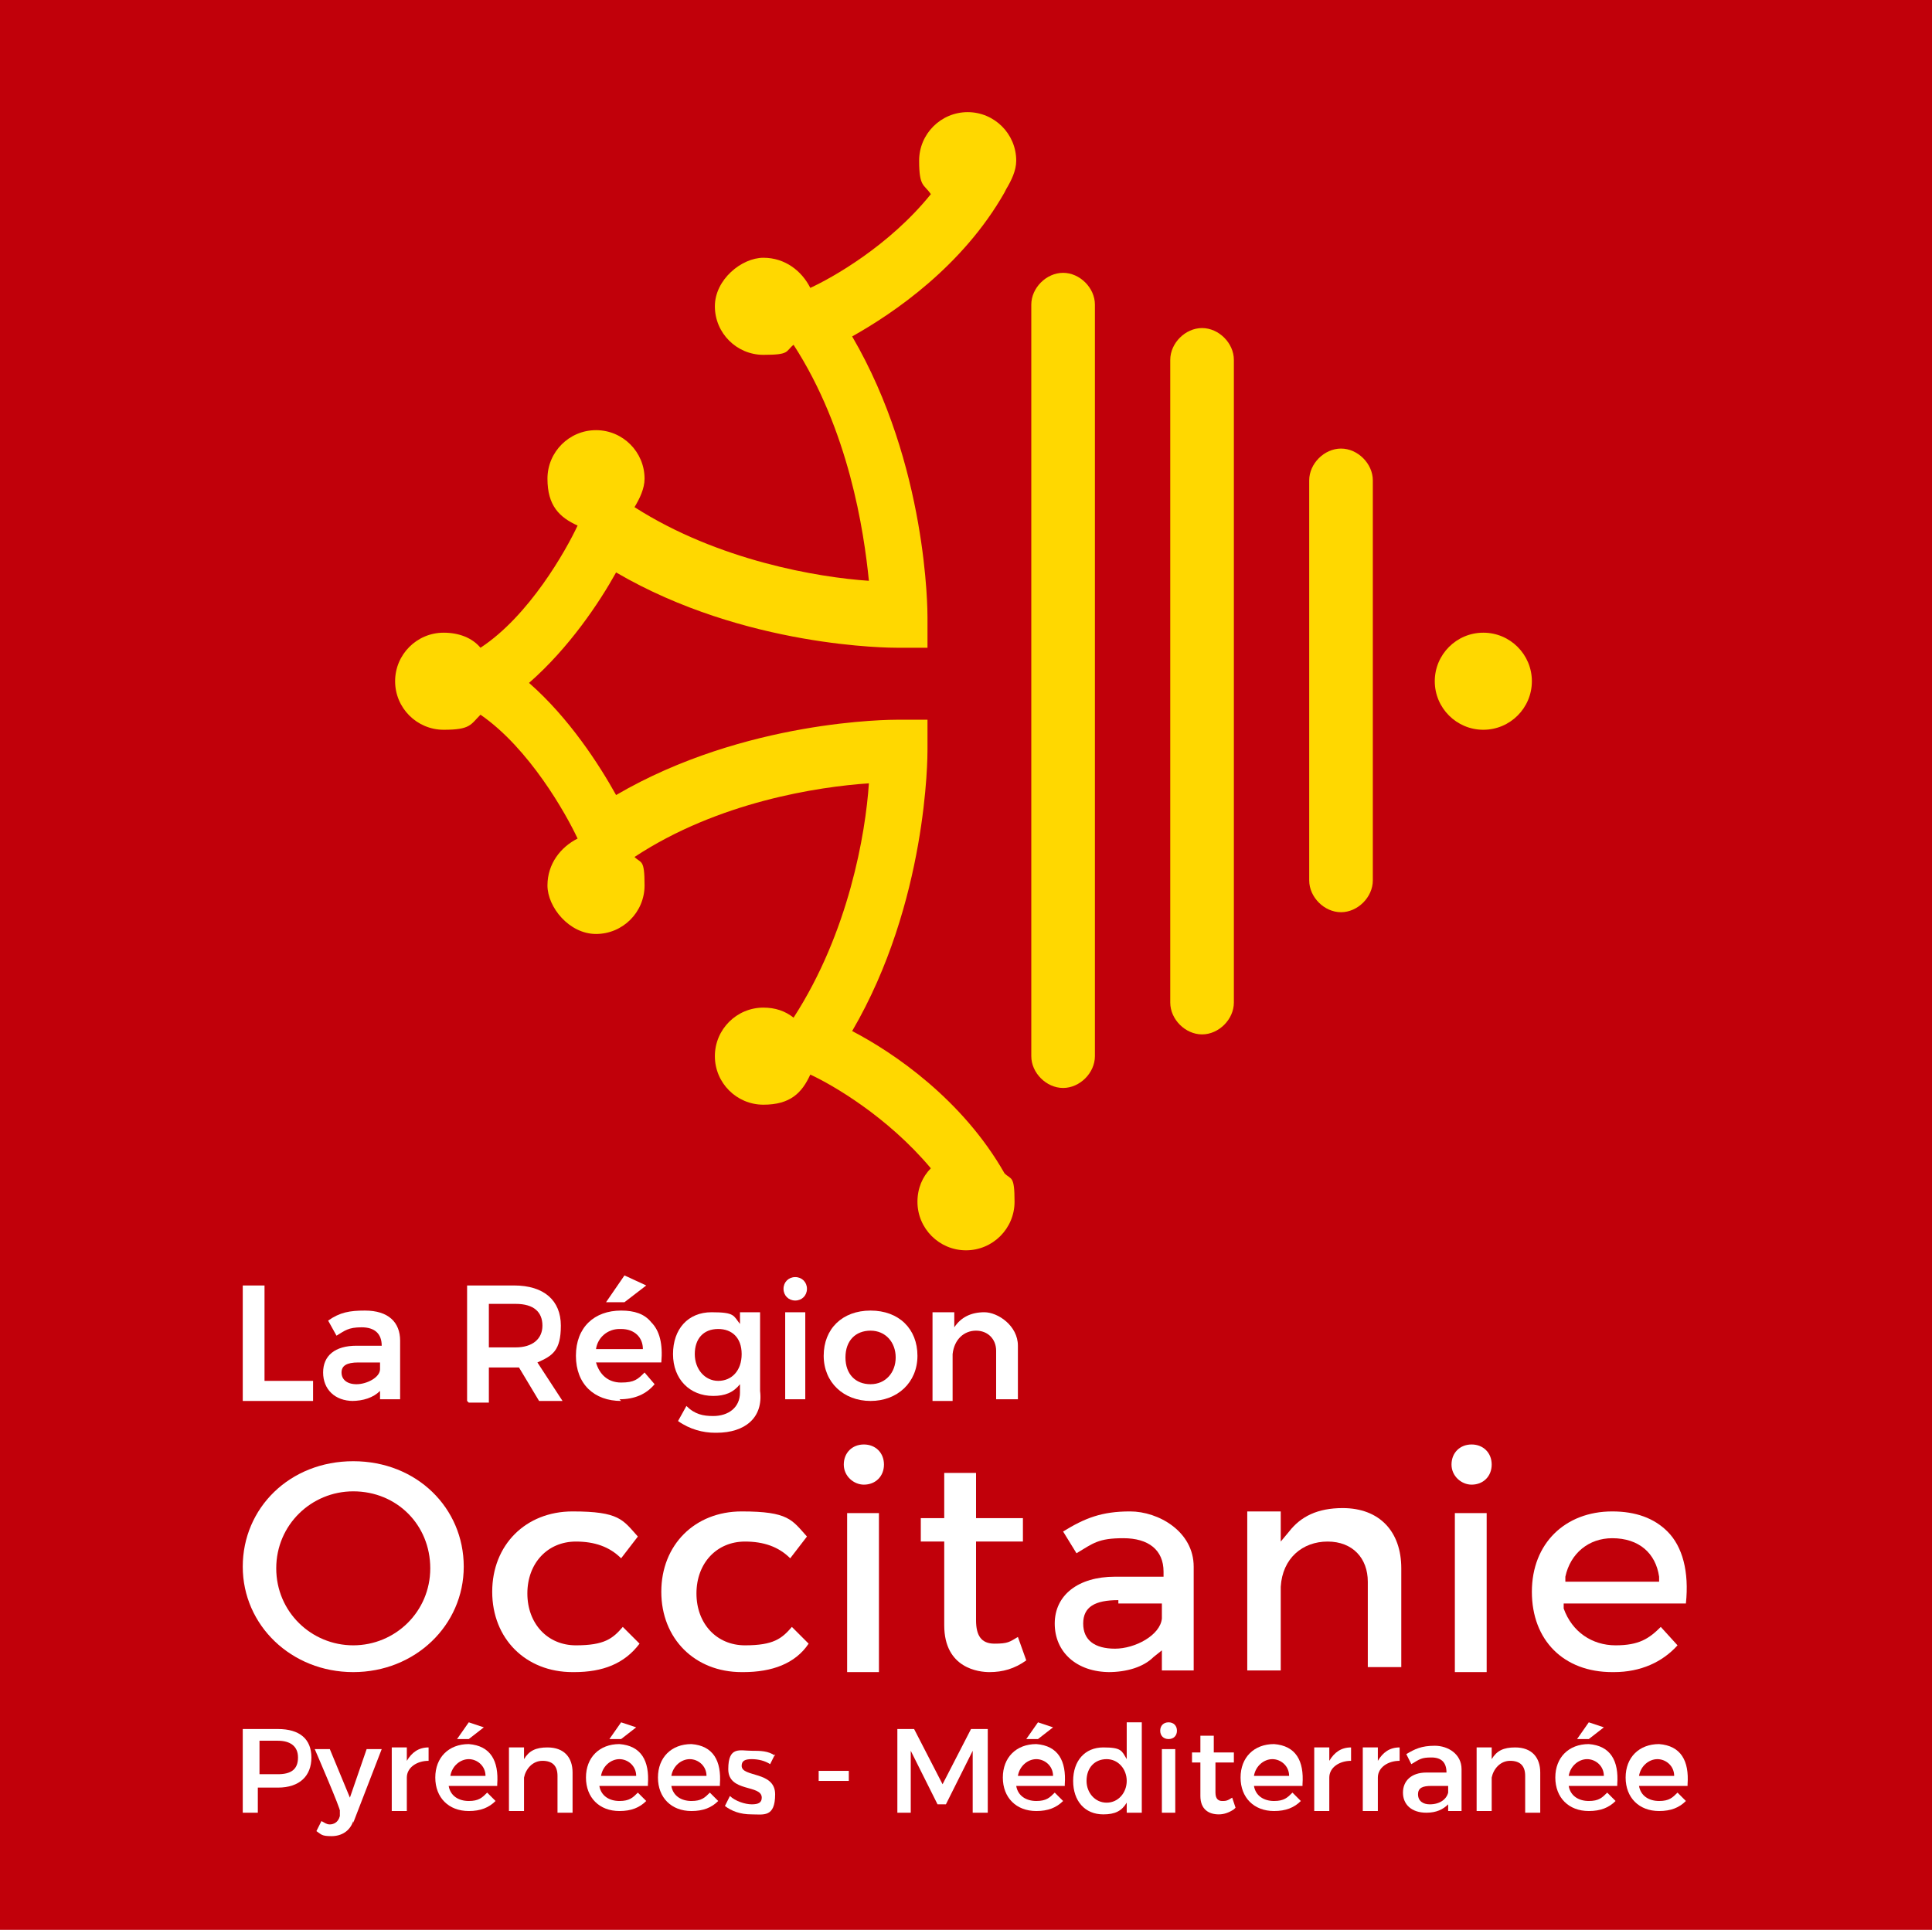 <?xml version="1.0" encoding="UTF-8"?>
<svg id="Calque_1" xmlns="http://www.w3.org/2000/svg" width="115.4" height="115.3" xmlns:xlink="http://www.w3.org/1999/xlink" version="1.1" viewBox="0 0 115.4 115.3">
  <!-- Generator: Adobe Illustrator 29.2.1, SVG Export Plug-In . SVG Version: 2.1.0 Build 116)  -->
  <defs>
    <style>
      .st0 {
        mask: url(#mask);
      }

      .st1 {
        fill: #c1000a;
      }

      .st2 {
        fill: #ffd800;
      }

      .st3 {
        fill: #fff;
      }
    </style>
    <mask id="mask" x="-.6" y="-.6" width="116" height="116" maskUnits="userSpaceOnUse">
      <g id="mask0_166_6462">
        <path class="st3" d="M115.4-.6H-.6v116h116V-.6Z"/>
      </g>
    </mask>
  </defs>
  <path class="st1" d="M115.4,0H0v115.3h115.4V0Z"/>
  <g class="st0">
    <g>
      <path class="st2" d="M63.5,16.3c-1,0-1.9.9-1.9,1.9v44.9c0,1,.9,1.9,1.9,1.9s1.9-.9,1.9-1.9V18.2c0-1-.9-1.9-1.9-1.9Z"/>
      <path class="st2" d="M71.8,19.6c-1,0-1.9.9-1.9,1.9v38.4c0,1,.9,1.9,1.9,1.9s1.9-.9,1.9-1.9V21.5c0-1-.9-1.9-1.9-1.9"/>
      <path class="st2" d="M80.1,26.8c-1,0-1.9.9-1.9,1.9v23.9c0,1,.9,1.9,1.9,1.9s1.9-.9,1.9-1.9v-23.9c0-1-.9-1.9-1.9-1.9Z"/>
      <path class="st2" d="M91.5,40.7c0,1.6-1.3,2.9-2.9,2.9s-2.9-1.3-2.9-2.9,1.3-2.9,2.9-2.9,2.9,1.3,2.9,2.9Z"/>
      <path class="st2" d="M60.1,11.3c.3-.5.6-1.1.6-1.7,0-1.6-1.3-2.9-2.9-2.9s-2.9,1.3-2.9,2.9.3,1.4.7,2c-2.5,3.1-5.9,5-7.2,5.6-.5-1-1.5-1.8-2.8-1.8s-2.9,1.3-2.9,2.9,1.3,2.9,2.9,2.9,1.3-.2,1.8-.6c3.3,5.1,4.2,11.1,4.5,14.1-3-.2-9-1.2-14-4.4.3-.5.6-1.1.6-1.7,0-1.6-1.3-2.9-2.9-2.9s-2.9,1.3-2.9,2.9.7,2.3,1.8,2.8c-.7,1.5-2.9,5.4-5.8,7.3-.5-.6-1.3-.9-2.2-.9-1.6,0-2.9,1.3-2.9,2.9s1.3,2.9,2.9,2.9,1.6-.3,2.2-.9c2.9,2,5.1,5.9,5.8,7.4-1,.5-1.8,1.5-1.8,2.8s1.3,2.9,2.9,2.9,2.9-1.3,2.9-2.9-.2-1.3-.6-1.7c5-3.3,11-4.2,14-4.4-.2,3-1.2,8.9-4.5,14-.5-.4-1.1-.6-1.8-.6-1.6,0-2.9,1.3-2.9,2.9s1.3,2.9,2.9,2.9,2.3-.7,2.8-1.8c1.3.6,4.6,2.5,7.2,5.6-.5.5-.8,1.2-.8,2,0,1.6,1.3,2.9,2.9,2.9s2.9-1.3,2.9-2.9-.2-1.3-.6-1.7c-2.5-4.4-6.6-7.2-9.1-8.5,4.5-7.7,4.5-16.4,4.5-16.8v-1.8h-1.8c-.4,0-9.1,0-16.8,4.5-1-1.8-2.8-4.6-5.2-6.7,2.4-2.1,4.2-4.8,5.2-6.6,7.7,4.5,16.4,4.5,16.8,4.5h1.8v-1.8c0-.4,0-9.1-4.5-16.8,2.5-1.4,6.6-4.2,9.1-8.6"/>
      <path class="st3" d="M21.1,89.1c-2.5,0-4.6,2-4.6,4.6s2.1,4.6,4.6,4.6,4.6-2,4.6-4.6-2-4.6-4.6-4.6ZM21.1,99.9c-3.7,0-6.6-2.8-6.6-6.3s2.8-6.3,6.6-6.3,6.6,2.8,6.6,6.3-2.9,6.3-6.6,6.3Z"/>
      <path class="st3" d="M34.2,99.9c-2.8,0-4.8-2-4.8-4.8s2-4.8,4.8-4.8,3,.5,3.9,1.5l-1,1.3c-.7-.7-1.6-1-2.7-1h0c-1.7,0-2.9,1.3-2.9,3.1s1.2,3.1,2.9,3.1,2.2-.4,2.8-1.1l1,1c-.9,1.2-2.2,1.7-3.9,1.7Z"/>
      <path class="st3" d="M44.3,99.9c-2.8,0-4.8-2-4.8-4.8s2-4.8,4.8-4.8,3,.5,3.9,1.5l-1,1.3c-.7-.7-1.6-1-2.7-1h0c-1.7,0-2.9,1.3-2.9,3.1s1.2,3.1,2.9,3.1,2.2-.4,2.8-1.1l1,1c-.8,1.2-2.2,1.7-3.9,1.7Z"/>
      <path class="st3" d="M51.6,88.7c-.6,0-1.2-.5-1.2-1.2s.5-1.2,1.2-1.2,1.2.5,1.2,1.2-.5,1.2-1.2,1.2ZM50.6,90.4h1.9v9.5h-1.9v-9.5Z"/>
      <path class="st3" d="M59.1,99.9c-.6,0-2.7-.2-2.7-2.8v-5h-1.4v-1.4h1.4v-2.7h1.9v2.7h2.8v1.4h-2.8v4.7c0,.9.3,1.4,1.1,1.4s.9-.1,1.4-.4l.5,1.4c-.7.5-1.4.7-2.2.7"/>
      <path class="st3" d="M66.8,95.6c-1.4,0-2.1.4-2.1,1.4s.7,1.5,1.9,1.5,2.7-.8,2.8-1.8v-.9h-2.6ZM66.3,99.9c-2,0-3.3-1.2-3.3-2.9s1.4-2.8,3.6-2.8h2.9v-.3c0-1.3-.9-2-2.4-2s-1.8.3-2.8.9l-.8-1.3c1.3-.8,2.3-1.2,4-1.2s3.8,1.2,3.8,3.3v6.2h-1.9v-1.2l-.5.4c-.6.6-1.6.9-2.7.9"/>
      <path class="st3" d="M81.7,99.8v-5.3c0-1.4-.9-2.4-2.4-2.4s-2.7,1-2.8,2.7v5h-2v-9.5h2v1.8l.5-.6c.7-.9,1.7-1.4,3.2-1.4,2.2,0,3.5,1.4,3.5,3.6v5.9h-2c0,0,0,0,0,0Z"/>
      <path class="st3" d="M87.9,88.7c-.6,0-1.2-.5-1.2-1.2s.5-1.2,1.2-1.2,1.2.5,1.2,1.2-.5,1.2-1.2,1.2ZM86.9,90.4h1.9v9.5h-1.9v-9.5Z"/>
      <path class="st3" d="M96.3,91.9c-1.4,0-2.5.9-2.8,2.3v.3c0,0,5.6,0,5.6,0v-.3c-.2-1.4-1.2-2.3-2.8-2.3ZM96.3,99.9c-2.9,0-4.8-1.9-4.8-4.8s2-4.8,4.8-4.8c1.4,0,2.5.4,3.3,1.2.9.9,1.3,2.4,1.1,4.3h-7.3v.3c.5,1.4,1.7,2.2,3.1,2.2s2-.4,2.7-1.1l1,1.1c-.9,1-2.2,1.6-3.8,1.6"/>
      <path class="st3" d="M14.5,83.7v-6.9h1.3v5.7c0,0,2.9,0,2.9,0v1.2h-4.2Z"/>
      <path class="st3" d="M21.4,81.4c-.7,0-1,.2-1,.6s.3.7.9.7,1.4-.4,1.4-.9v-.4h-1.3ZM21.1,83.7c-1.1,0-1.8-.7-1.8-1.7s.7-1.6,2-1.6h1.5c0-.7-.4-1.1-1.2-1.1s-1,.2-1.5.5h0c0,0-.5-.9-.5-.9.7-.5,1.3-.6,2.2-.6,1.4,0,2.1.7,2.1,1.8v3.5h-1.2v-.5c-.4.4-1,.6-1.7.6Z"/>
      <path class="st3" d="M29.2,80.5h1.6c1,0,1.6-.5,1.6-1.3s-.5-1.3-1.6-1.3h-1.6v2.6h0ZM27.9,83.7v-6.9h2.8c1.8,0,2.8.9,2.8,2.4s-.5,1.8-1.4,2.2l1.5,2.3h-1.4l-1.2-2h-1.8v2.1h-1.2c0,0,0,0,0,0Z"/>
      <path class="st3" d="M36.2,77.8l1.1-1.6,1.3.6-1.3,1h-1ZM37,79.4c-.7,0-1.3.5-1.4,1.2h2.8c0-.7-.5-1.2-1.3-1.2M37.1,83.7c-1.6,0-2.7-1-2.7-2.7s1.1-2.7,2.7-2.7c.8,0,1.4.2,1.8.7.5.5.7,1.3.6,2.4h0c0,0-3.9,0-3.9,0,.2.7.7,1.2,1.5,1.2s1-.2,1.4-.6h0c0,0,.6.7.6.7h0c-.5.6-1.2.9-2.1.9"/>
      <path class="st3" d="M42.9,79.4c-.9,0-1.4.6-1.4,1.5s.6,1.6,1.4,1.6,1.4-.6,1.4-1.6-.6-1.5-1.4-1.5ZM42.7,85.6c-.7,0-1.5-.2-2.2-.7h0l.5-.9h0c.5.5,1,.6,1.6.6.9,0,1.6-.5,1.6-1.4v-.5h0c-.4.5-.9.7-1.6.7-1.4,0-2.4-1-2.4-2.5s.9-2.5,2.3-2.5,1.3.2,1.7.7h0c0,0,0-.7,0-.7h1.2v4.7c.2,1.6-.9,2.5-2.6,2.5"/>
      <path class="st3" d="M47.5,77.7c-.4,0-.7-.3-.7-.7s.3-.7.7-.7.7.3.7.7-.3.7-.7.7ZM46.9,83.7v-5.3h1.2v5.2h-1.2Z"/>
      <path class="st3" d="M52,79.5c-.9,0-1.5.6-1.5,1.6s.6,1.6,1.5,1.6,1.5-.7,1.5-1.6-.6-1.6-1.5-1.6ZM52,83.7c-1.6,0-2.8-1.1-2.8-2.7s1.1-2.7,2.8-2.7,2.8,1.1,2.8,2.7c0,1.6-1.2,2.7-2.8,2.7Z"/>
      <path class="st3" d="M55.7,83.7v-5.3h1.3v.9h0c.4-.6,1-.9,1.8-.9s2,.8,2,2v3.2h-1.3v-2.9c0-.7-.5-1.2-1.2-1.2s-1.3.5-1.4,1.4v2.8h-1.2c0,0,0,0,0,0Z"/>
      <path class="st3" d="M15.5,106h1.1c.8,0,1.2-.3,1.2-1s-.5-1-1.2-1h-1.1v2h0ZM16.6,103.3c1.3,0,2,.6,2,1.7s-.7,1.8-2,1.8h-1.2v1.5h-.9v-5h2,0Z"/>
      <path class="st3" d="M21.1,108.8c-.2.6-.7.9-1.3.9s-.6-.1-.9-.3l.3-.6c.2.1.3.2.5.2.2,0,.5-.1.6-.5v-.3c.1,0-1.5-3.7-1.5-3.7h.9l1.2,2.9,1-2.9h.9l-1.7,4.4h0Z"/>
      <path class="st3" d="M24.3,105.2c.3-.5.7-.8,1.3-.8v.8c-.7,0-1.3.4-1.3,1v2h-.9v-3.8h.9v.7Z"/>
      <path class="st3" d="M27.3,103.9l.7-1,.9.3-.9.7h-.7ZM29,106.1c0-.6-.5-1-1-1s-1,.4-1.1,1h2.1,0ZM29.7,106.7h-2.9c.1.6.6.9,1.2.9s.8-.2,1.1-.5l.5.5c-.4.4-.9.6-1.6.6-1.2,0-2-.8-2-2s.8-2,2-2c1.3.1,1.8,1,1.7,2.4"/>
      <path class="st3" d="M34.2,105.9v2.4h-.9v-2.2c0-.6-.3-.9-.9-.9s-1,.5-1.1,1v2h-.9v-3.8h.9v.7c.3-.5.7-.7,1.4-.7,1,0,1.5.6,1.5,1.5"/>
      <path class="st3" d="M36.4,103.9l.7-1,.9.3-.9.7h-.7ZM38,106.1c0-.6-.5-1-1-1s-1,.4-1.1,1h2.1,0ZM38.7,106.7h-2.9c.1.6.6.9,1.2.9s.8-.2,1.1-.5l.5.5c-.4.4-.9.6-1.6.6-1.2,0-2-.8-2-2s.8-2,2-2c1.3.1,1.8,1,1.7,2.4"/>
      <path class="st3" d="M42.2,106.1c0-.6-.5-1-1-1s-1,.4-1.1,1h2.1,0ZM43,106.7h-2.9c.1.6.6.9,1.2.9s.8-.2,1.1-.5l.5.5c-.4.4-.9.6-1.6.6-1.2,0-2-.8-2-2s.8-2,2-2c1.3.1,1.8,1,1.7,2.4"/>
      <path class="st3" d="M46.3,104.8l-.3.6c-.3-.2-.7-.3-1.1-.3s-.6.1-.6.4c0,.7,2,.3,2,1.7s-.7,1.2-1.4,1.2-1.2-.2-1.6-.5l.3-.6c.3.3.9.5,1.3.5s.6-.1.6-.4c0-.8-2-.3-2-1.7s.7-1.1,1.4-1.1c.5,0,1,0,1.4.3"/>
      <path class="st3" d="M50.7,105.8h-1.8v.6h1.8v-.6Z"/>
      <path class="st3" d="M58.1,108.3v-3.7l-1.6,3.2h-.5l-1.6-3.2v3.7h-.8v-5h1l1.7,3.3,1.7-3.3h1v5h-.7Z"/>
      <path class="st3" d="M61.3,103.9l.7-1,.9.3-.9.7h-.7ZM62.9,106.1c0-.6-.5-1-1-1s-1,.4-1.1,1h2.1,0ZM63.6,106.7h-2.9c.1.6.6.9,1.2.9s.8-.2,1.1-.5l.5.5c-.4.4-.9.6-1.6.6-1.2,0-2-.8-2-2s.8-2,2-2c1.3.1,1.8,1,1.7,2.4"/>
      <path class="st3" d="M67.3,106.4c0-.7-.5-1.3-1.2-1.3s-1.2.5-1.2,1.3c0,.7.5,1.3,1.2,1.3s1.2-.6,1.2-1.3ZM68.2,108.3h-.9v-.6c-.3.5-.7.7-1.4.7-1.1,0-1.8-.8-1.8-2s.7-2,1.8-2,1.1.2,1.4.7v-2.2h.9v5.4h0Z"/>
      <path class="st3" d="M69.4,104.5h.8v3.8h-.8v-3.8ZM70.3,103.4c0,.3-.2.5-.5.5s-.5-.2-.5-.5.2-.5.5-.5.5.2.5.5Z"/>
      <path class="st3" d="M73.7,108.1c-.3.2-.6.3-.9.3-.6,0-1.1-.3-1.1-1.1v-2h-.5v-.6h.5v-1h.8v1h1.2v.6h-1.1v1.8c0,.4.2.5.4.5s.3,0,.6-.2l.2.6Z"/>
      <path class="st3" d="M77,106.1c0-.6-.5-1-1-1s-1,.4-1.1,1h2.1,0ZM77.8,106.7h-2.9c.1.6.6.9,1.2.9s.8-.2,1.1-.5l.5.5c-.4.4-.9.6-1.6.6-1.2,0-2-.8-2-2s.8-2,2-2c1.3.1,1.8,1,1.7,2.4"/>
      <path class="st3" d="M79.4,105.2c.3-.5.7-.8,1.3-.8v.8c-.7,0-1.3.4-1.3,1v2h-.9v-3.8h.9v.7Z"/>
      <path class="st3" d="M82.3,105.2c.3-.5.7-.8,1.3-.8v.8c-.7,0-1.3.4-1.3,1v2h-.9v-3.8h.9v.7Z"/>
      <path class="st3" d="M86.5,107v-.3h-1c-.5,0-.8.1-.8.5s.3.6.7.6c.6,0,1-.3,1.1-.7ZM86.5,107.8c-.3.3-.7.5-1.3.5-.9,0-1.4-.5-1.4-1.2s.5-1.2,1.4-1.2h1.2c0-.6-.3-.9-.9-.9s-.7.1-1.2.4l-.3-.6c.5-.3.9-.5,1.7-.5s1.6.5,1.6,1.4v2.5h-.8v-.6c0,0,0,0,0,0Z"/>
      <path class="st3" d="M92,105.9v2.4h-.9v-2.2c0-.6-.3-.9-.9-.9s-1,.5-1.1,1v2h-.9v-3.8h.9v.7c.3-.5.7-.7,1.4-.7,1,0,1.5.6,1.5,1.5"/>
      <path class="st3" d="M94.2,103.9l.7-1,.9.3-.9.7h-.7ZM95.8,106.1c0-.6-.5-1-1-1s-1,.4-1.1,1h2.1,0ZM96.6,106.7h-2.9c.1.6.6.9,1.2.9s.8-.2,1.1-.5l.5.5c-.4.4-.9.6-1.6.6-1.2,0-2-.8-2-2s.8-2,2-2c1.3.1,1.8,1,1.7,2.4"/>
      <path class="st3" d="M100,106.1c0-.6-.5-1-1-1s-1,.4-1.1,1h2.1,0ZM100.8,106.7h-2.9c.1.6.6.9,1.2.9s.8-.2,1.1-.5l.5.5c-.4.4-.9.6-1.6.6-1.2,0-2-.8-2-2s.8-2,2-2c1.3.1,1.8,1,1.7,2.4"/>
    </g>
  </g>
</svg>